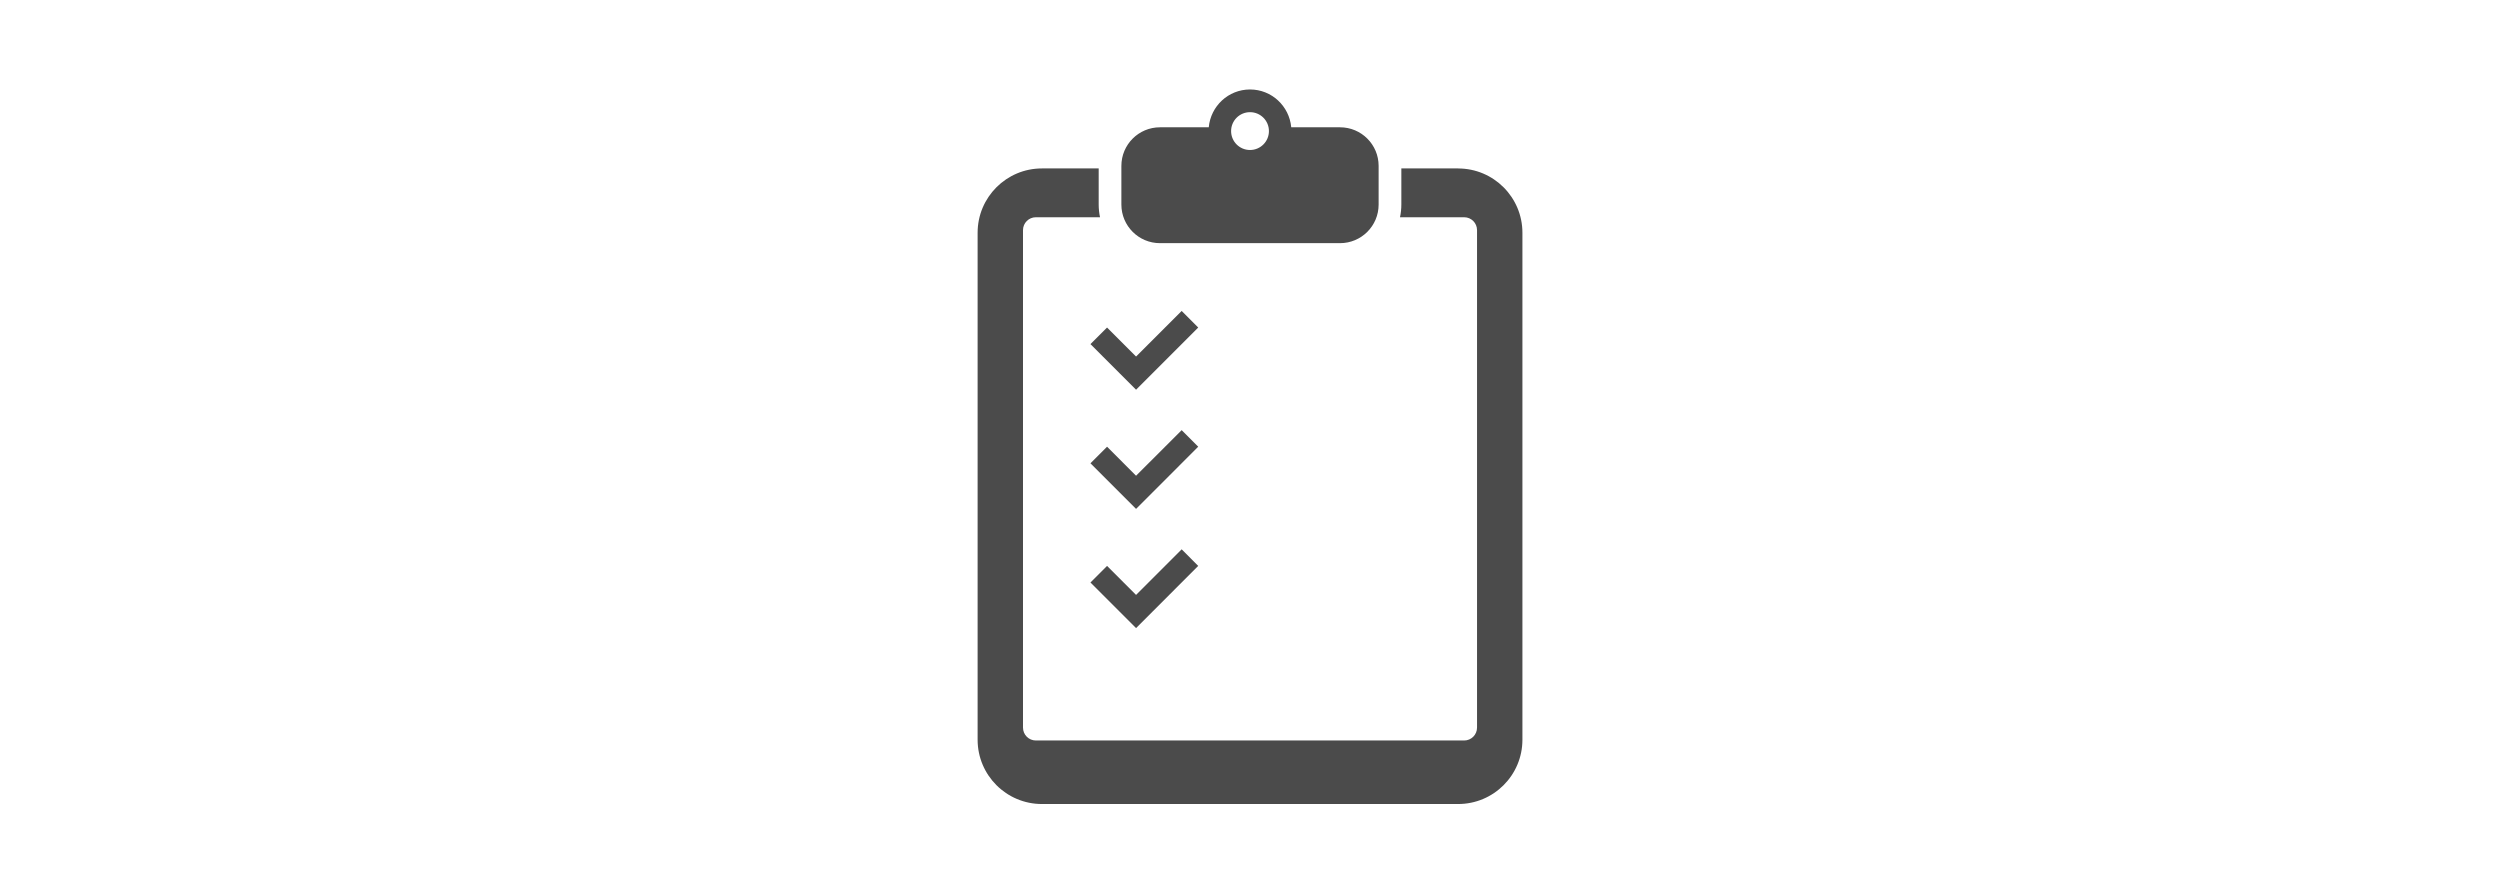 <?xml version="1.0" encoding="UTF-8"?>
<svg id="_レイヤー_1" data-name="レイヤー 1" xmlns="http://www.w3.org/2000/svg" viewBox="0 0 839.37 300">
  <defs>
    <style>
      .cls-1 {
        fill: #4b4b4b;
      }
    </style>
  </defs>
  <path class="cls-1" d="M489.55,56.55h-19.05v12.13c0,1.46-.16,2.88-.45,4.26h21.54c2.39,0,4.32,1.94,4.32,4.32v167.04c0,2.39-1.94,4.32-4.32,4.32h-143.8c-2.39,0-4.32-1.94-4.32-4.32V77.26c0-2.39,1.94-4.32,4.32-4.32h21.54c-.29-1.38-.45-2.8-.45-4.26v-12.13h-19.05c-11.93,0-21.6,9.67-21.6,21.6v170.2c0,11.93,9.67,21.6,21.6,21.6h139.72c11.93,0,21.6-9.67,21.6-21.6V78.16c0-11.93-9.67-21.6-21.6-21.6Z"/>
  <path class="cls-1" d="M389.46,81.64h60.45c7.16,0,12.96-5.8,12.96-12.96v-12.98c0-7.16-5.8-12.96-12.96-12.96h-16.38c-.65-7.11-6.56-12.7-13.84-12.7s-13.2,5.59-13.85,12.7h-16.38c-7.16,0-12.96,5.8-12.96,12.96v12.98c0,7.16,5.8,12.96,12.96,12.96ZM419.69,37.66c3.51,0,6.35,2.84,6.35,6.35s-2.84,6.35-6.35,6.35-6.35-2.84-6.35-6.35,2.84-6.35,6.35-6.35Z"/>
  <polygon class="cls-1" points="381.43 130.85 387 125.28 402.3 109.97 396.74 104.4 381.43 119.71 371.69 109.97 366.12 115.54 381.43 130.85"/>
  <polygon class="cls-1" points="396.74 144.42 381.43 159.73 371.69 149.98 366.12 155.55 381.43 170.86 387 165.29 402.3 149.98 396.74 144.42"/>
  <polygon class="cls-1" points="371.69 190 366.12 195.57 381.43 210.88 387 205.31 402.3 190 396.74 184.43 381.43 199.74 371.69 190"/>
</svg>